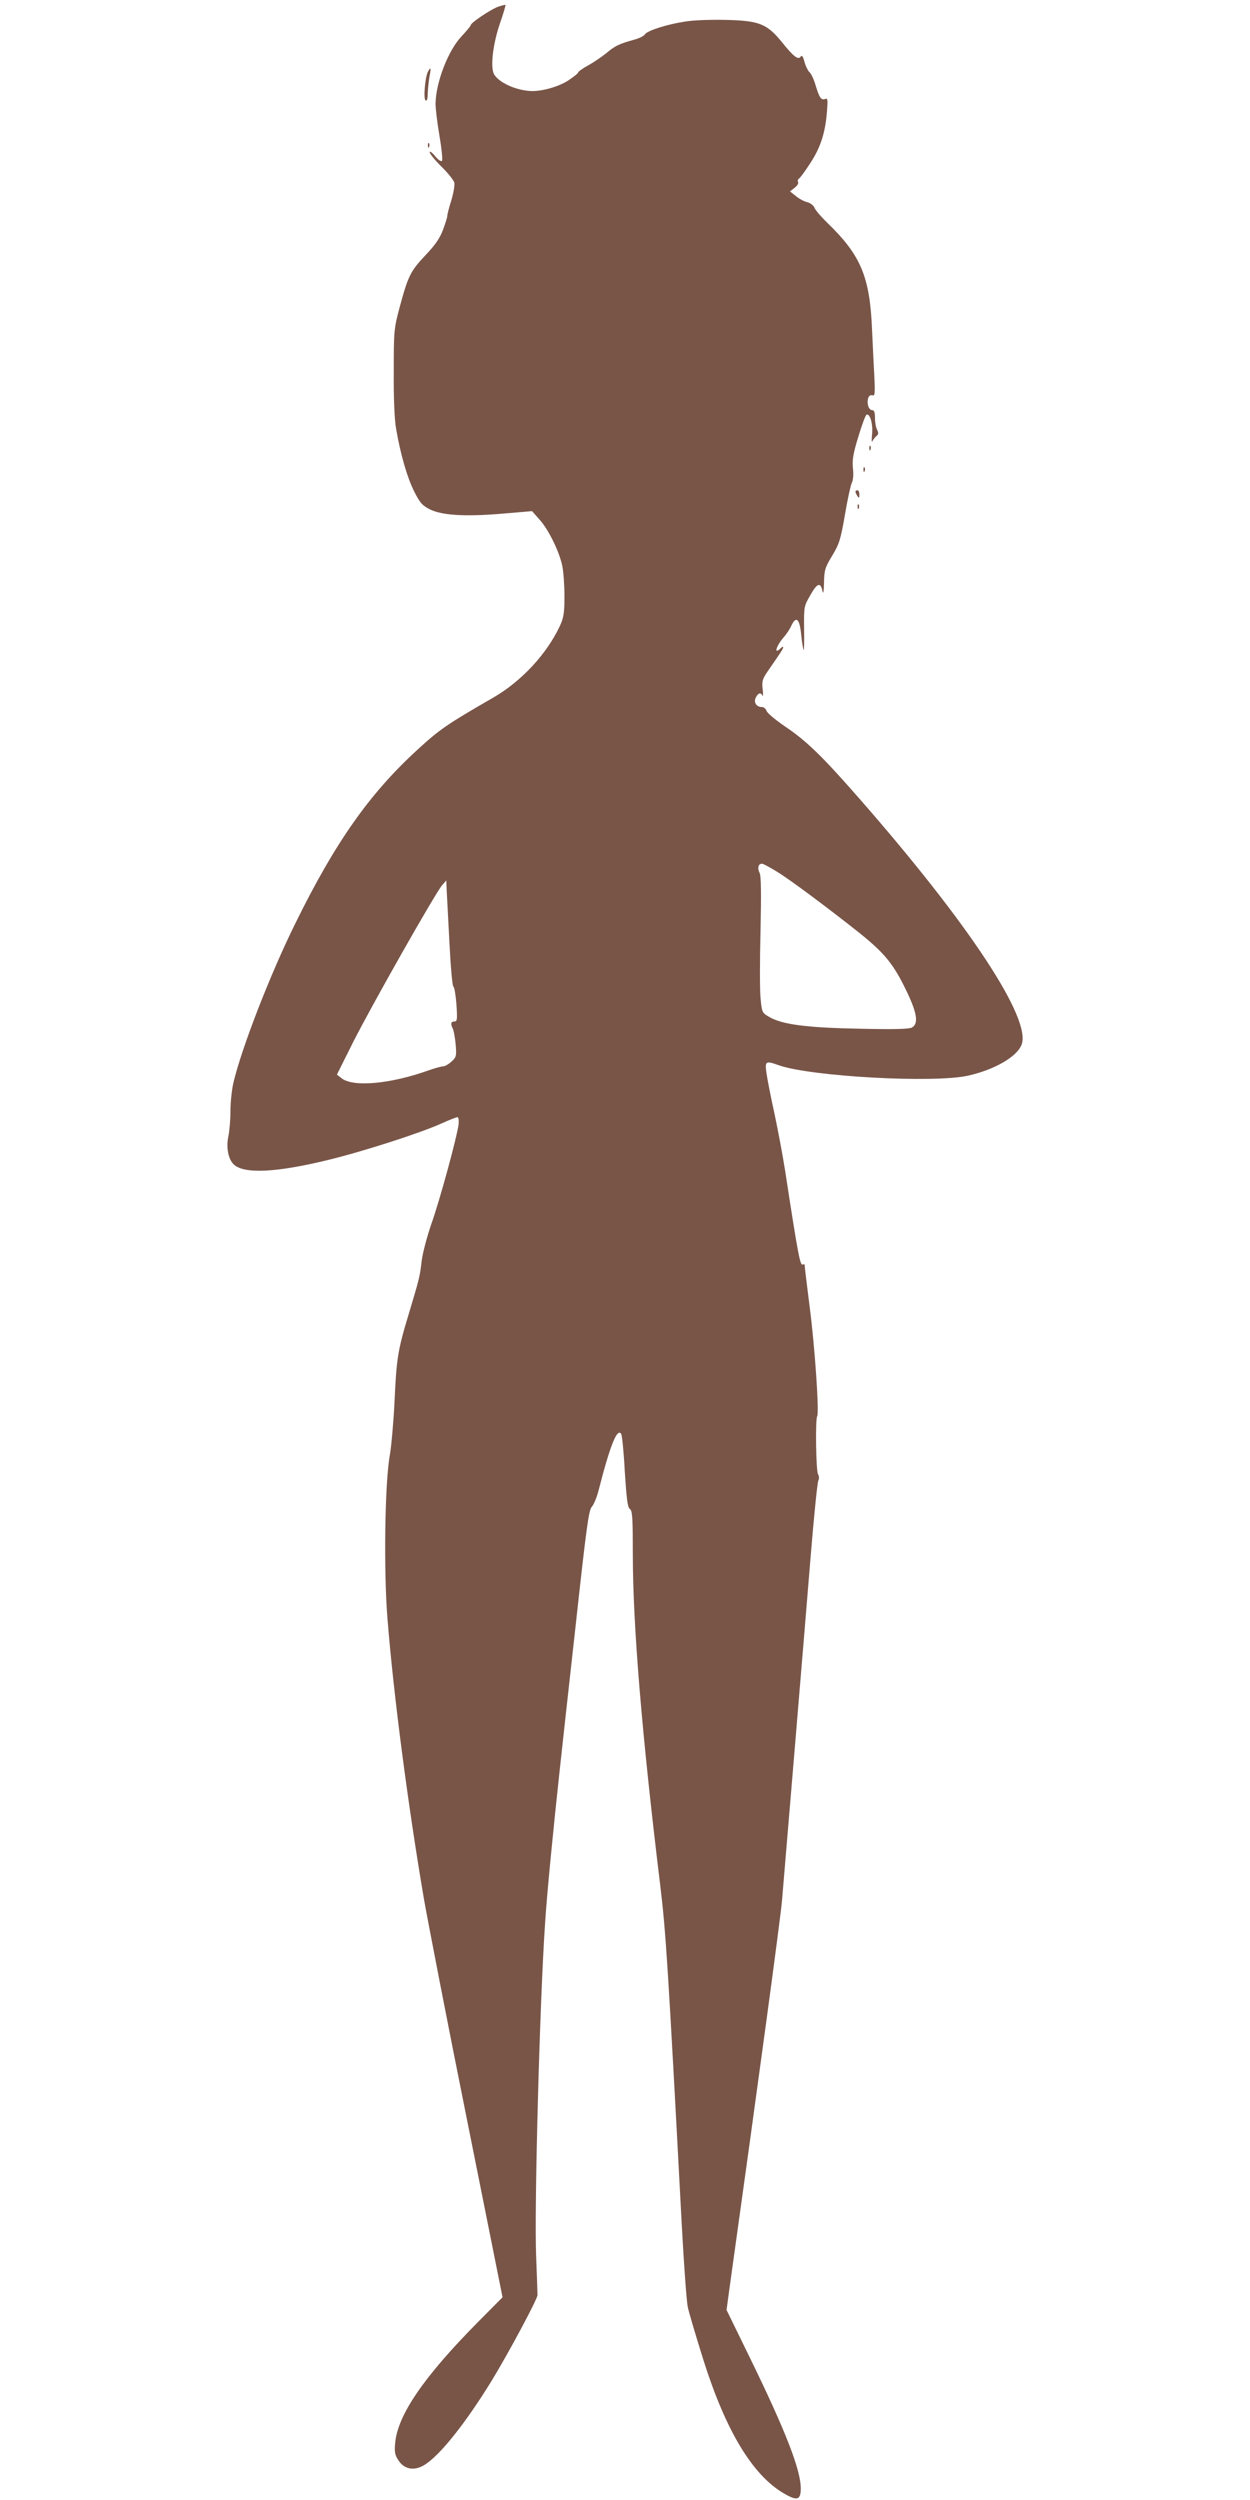 <?xml version="1.0" standalone="no"?>
<!DOCTYPE svg PUBLIC "-//W3C//DTD SVG 20010904//EN"
 "http://www.w3.org/TR/2001/REC-SVG-20010904/DTD/svg10.dtd">
<svg version="1.0" xmlns="http://www.w3.org/2000/svg"
 width="640pt" height="1280pt" viewBox="0 0 640 1280"
 preserveAspectRatio="xMidYMid meet">
<g transform="translate(0,1280) scale(0.1,-0.1)"
fill="#795548" stroke="none">
<path d="M2549 12765 c-38 -14 -139 -82 -139 -94 0 -4 -21 -29 -46 -56 -69
-72 -133 -237 -134 -347 0 -25 9 -99 20 -163 11 -64 17 -122 13 -128 -4 -6
-18 3 -35 23 -15 19 -28 28 -28 21 0 -8 27 -41 60 -74 33 -32 63 -70 66 -82 3
-12 -4 -53 -15 -90 -12 -37 -21 -73 -21 -81 0 -7 -10 -39 -22 -71 -15 -41 -40
-78 -89 -129 -77 -82 -89 -105 -132 -264 -30 -112 -31 -122 -31 -335 -1 -135
4 -247 12 -290 23 -134 57 -250 92 -320 30 -60 42 -73 81 -93 63 -31 181 -38
371 -22 l152 13 39 -44 c46 -51 101 -164 116 -237 6 -29 11 -99 11 -155 0 -86
-4 -110 -24 -153 -67 -143 -197 -283 -341 -366 -236 -136 -275 -163 -387 -266
-246 -225 -422 -475 -625 -888 -128 -258 -277 -642 -318 -818 -8 -34 -15 -98
-15 -143 0 -45 -5 -104 -11 -132 -12 -57 0 -118 29 -144 54 -49 220 -40 482
24 181 44 476 139 583 188 38 17 73 31 79 31 6 0 8 -16 6 -37 -8 -63 -96 -388
-140 -511 -22 -64 -44 -148 -49 -187 -9 -79 -11 -89 -67 -275 -55 -182 -62
-224 -72 -445 -5 -104 -16 -228 -24 -275 -26 -142 -32 -595 -12 -840 32 -397
104 -946 186 -1430 23 -129 122 -642 222 -1138 l181 -904 -125 -126 c-279
-282 -413 -478 -425 -622 -4 -46 -1 -61 19 -90 30 -44 81 -52 132 -20 79 49
208 211 343 430 87 143 234 417 235 439 0 9 -3 99 -7 201 -10 244 19 1316 46
1705 9 146 44 501 74 775 8 74 44 405 81 735 56 512 68 603 84 620 10 11 26
49 35 85 59 231 96 323 116 287 4 -7 13 -94 18 -193 9 -138 14 -182 26 -190
13 -9 15 -47 15 -230 0 -363 46 -922 140 -1694 29 -238 40 -408 110 -1730 11
-206 25 -400 31 -430 6 -30 43 -154 81 -275 114 -360 250 -587 411 -681 68
-40 87 -35 87 25 0 95 -78 295 -256 660 l-124 254 15 111 c153 1095 261 1893
269 1986 12 141 117 1396 146 1754 17 209 35 387 40 396 5 9 4 23 -2 33 -10
19 -14 279 -4 296 11 18 -12 359 -39 564 -14 109 -25 202 -25 208 0 6 -4 8 -9
5 -14 -9 -23 36 -91 479 -12 77 -37 210 -55 295 -19 85 -37 179 -41 208 -8 59
-4 62 63 38 164 -58 798 -93 971 -53 133 30 247 95 272 157 54 130 -268 619
-829 1260 -188 215 -271 296 -378 368 -50 34 -95 71 -98 82 -4 11 -14 20 -24
20 -29 0 -44 25 -31 49 12 24 26 27 34 9 3 -7 4 8 1 33 -5 38 -1 52 21 85 73
106 84 122 84 130 0 4 -5 3 -12 -4 -39 -39 -24 12 17 58 12 14 29 39 36 55 25
54 43 38 51 -44 4 -41 10 -76 13 -79 2 -2 3 47 2 109 -1 112 -1 115 32 172 35
62 52 68 62 21 4 -19 7 -4 8 42 1 65 5 78 42 139 36 60 43 82 65 209 13 77 29
151 35 163 7 13 10 44 6 76 -4 42 1 75 28 162 18 60 37 111 42 112 18 6 33
-48 28 -100 -3 -29 -2 -45 1 -37 4 8 13 20 21 27 11 9 12 16 4 32 -6 11 -11
38 -11 60 0 29 -4 41 -14 41 -18 0 -29 33 -21 61 4 13 12 18 22 15 13 -5 14
10 9 111 -4 65 -8 165 -11 223 -11 273 -57 383 -230 550 -31 30 -61 65 -65 77
-5 11 -21 24 -37 28 -15 3 -41 17 -58 31 l-30 24 24 19 c13 10 21 23 17 29 -3
6 -1 14 5 18 6 3 32 39 58 79 52 80 76 153 85 262 5 64 4 72 -10 66 -20 -7
-29 7 -49 73 -8 28 -22 57 -30 64 -8 7 -20 31 -26 53 -7 27 -13 36 -19 28 -12
-20 -36 -2 -94 70 -78 97 -118 113 -286 117 -74 2 -169 -1 -210 -8 -94 -14
-197 -47 -208 -66 -5 -8 -30 -21 -58 -28 -75 -21 -96 -31 -142 -70 -24 -19
-65 -47 -93 -62 -27 -15 -49 -31 -49 -35 0 -5 -24 -23 -52 -42 -53 -33 -137
-56 -193 -53 -79 5 -163 45 -186 87 -19 37 -5 154 30 257 18 52 31 95 29 97
-2 1 -19 -3 -39 -10z m1429 -4428 c63 -38 259 -184 424 -315 130 -105 175
-160 244 -306 50 -106 57 -158 23 -177 -15 -8 -95 -10 -268 -6 -268 5 -395 21
-462 60 -37 21 -38 23 -45 97 -4 41 -4 198 0 348 4 189 3 279 -5 293 -14 28
-4 53 19 45 9 -4 41 -21 70 -39z m-1677 -362 c6 -121 15 -223 20 -226 6 -3 12
-45 16 -92 5 -77 4 -87 -11 -87 -18 0 -20 -13 -7 -38 4 -9 11 -45 14 -80 5
-59 3 -65 -21 -87 -15 -14 -35 -25 -44 -25 -9 0 -41 -9 -70 -19 -197 -71 -391
-89 -450 -41 l-23 18 82 164 c94 187 425 771 457 806 l21 24 2 -49 c1 -26 8
-147 14 -268z"/>
<path d="M2191 12433 c-15 -30 -24 -140 -12 -147 7 -5 11 8 11 36 1 24 5 62 9
86 9 45 7 52 -8 25z"/>
<path d="M2191 12054 c0 -11 3 -14 6 -6 3 7 2 16 -1 19 -3 4 -6 -2 -5 -13z"/>
<path d="M4451 10504 c0 -11 3 -14 6 -6 3 7 2 16 -1 19 -3 4 -6 -2 -5 -13z"/>
<path d="M4421 10394 c0 -11 3 -14 6 -6 3 7 2 16 -1 19 -3 4 -6 -2 -5 -13z"/>
<path d="M4380 10283 c0 -5 5 -15 10 -23 8 -12 10 -11 10 8 0 12 -4 22 -10 22
-5 0 -10 -3 -10 -7z"/>
<path d="M4391 10204 c0 -11 3 -14 6 -6 3 7 2 16 -1 19 -3 4 -6 -2 -5 -13z"/>
</g>
</svg>
